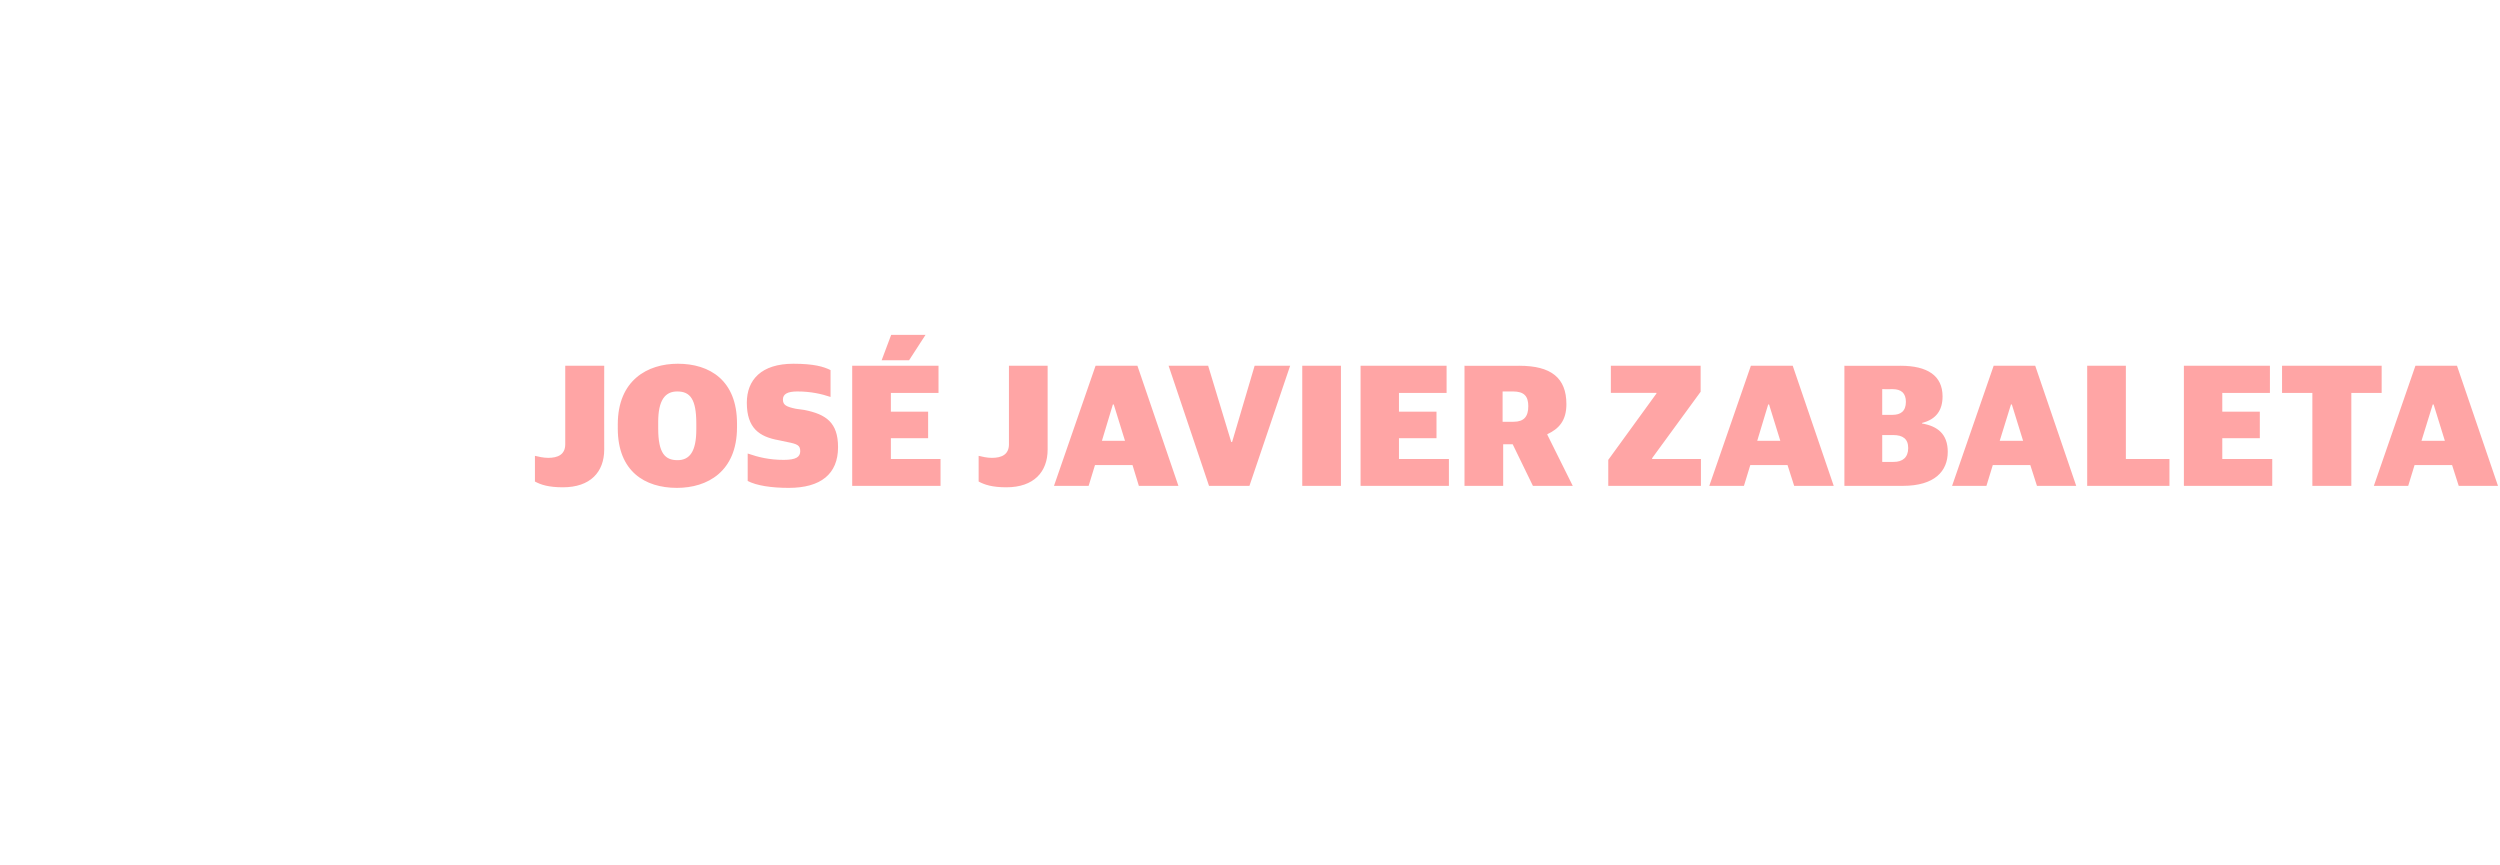 <?xml version="1.0" standalone="no"?><!DOCTYPE svg PUBLIC "-//W3C//DTD SVG 1.1//EN" "http://www.w3.org/Graphics/SVG/1.1/DTD/svg11.dtd"><svg xmlns="http://www.w3.org/2000/svg" version="1.1" width="866px" height="299.7px" viewBox="0 -1 866 299.7" style="top:-1px"><desc>JOSÉ JAVIER ZABALETA</desc><defs/><g id="Polygon50404"><path d="m185.3 165.8c0 0 0-8.9 0-8.9c1.2.3 3 .7 4.6.7c3.3 0 5.9-1.1 5.9-4.7c.02-.04 0-27.2 0-27.2l13.5 0c0 0-.04 29.02 0 29c0 7.8-4.8 13.1-14.3 13.1c-5 0-7.7-.9-9.7-2zm28.7-18.4c0 0 0-1.4 0-1.4c0-15.3 10.3-21 20.8-21c11.1 0 20.5 5.8 20.5 20.7c0 0 0 1.3 0 1.3c0 15.4-10.3 21-20.8 21c-11.1 0-20.5-5.7-20.5-20.6zm27.2.4c0 0 0-2.1 0-2.1c0-8.4-2.1-11.1-6.6-11.1c-4.2 0-6.6 3-6.6 10.6c0 0 0 2.2 0 2.2c0 8.8 2.5 11 6.7 11c4.2 0 6.5-3 6.5-10.6zm17.8 17.8c0 0 0-9.5 0-9.5c3.8 1.3 7.5 2.2 12.5 2.2c4.2 0 5.7-1 5.7-3c0-2-.9-2.5-4.6-3.2c0 0-2.8-.6-2.8-.6c-6.8-1.2-11.1-4.2-11.1-13c0-7.9 5-13.5 16.1-13.5c7.1 0 10.5 1 12.9 2.2c0 0 0 9.3 0 9.3c-3-1-6.7-1.9-11.5-1.9c-3.4 0-5 .9-5 2.8c0 1.9 1.2 2.5 4.5 3.2c0 0 2.9.4 2.9.4c7.6 1.5 11.7 4.4 11.7 12.9c0 9.3-6 14.1-17.1 14.1c-6 0-11.2-.8-14.2-2.4zm49.7-50.6l11.9 0l-5.7 8.8l-9.5 0l3.3-8.8zm-13.5 10.7l29.9 0l0 9.4l-16.5 0l0 6.5l12.9 0l0 9.2l-12.9 0l0 7.2l17.2 0l0 9.3l-30.6 0l0-41.6zm43.8 40.1c0 0 0-8.9 0-8.9c1.2.3 2.9.7 4.6.7c3.3 0 5.9-1.1 5.9-4.7c-.02-.04 0-27.2 0-27.2l13.4 0c0 0 .02 29.02 0 29c0 7.8-4.8 13.1-14.3 13.1c-4.9 0-7.6-.9-9.6-2zm40.5-40.1l14.5 0l14.2 41.6l-13.7 0l-2.2-7.2l-13 0l-2.2 7.2l-12 0l14.4-41.6zm2.2 26l8 0l-3.9-12.6l-.3 0l-3.8 12.6zm23.1-26l13.7 0l8 26.4l.3 0l7.8-26.4l12.3 0l-14.1 41.6l-14 0l-14-41.6zm46.3 0l13.4 0l0 41.6l-13.4 0l0-41.6zm20.2 0l29.8 0l0 9.4l-16.5 0l0 6.5l13 0l0 9.2l-13 0l0 7.2l17.3 0l0 9.3l-30.6 0l0-41.6zm36 0c0 0 18.99.04 19 0c10.9 0 16.3 4.1 16.3 13.3c0 5.6-2.5 8.5-6.6 10.4c-.05.04 0 .2 0 .2l8.8 17.7l-13.8 0l-7-14.4l-3.3 0l0 14.4l-13.4 0l0-41.6zm17 19.4c3.6 0 5.1-1.8 5.1-5.4c0-3.5-1.5-5.1-5.3-5.1c.03.02-3.6 0-3.6 0l0 10.5c0 0 3.75.02 3.8 0zm32.8 13.2l16.7-23l0-.2l-15.8 0l0-9.4l31.1 0l0 9l-16.8 23l0 .3l16.9 0l0 9.3l-32.1 0l0-9zm49.4-32.6l14.5 0l14.2 41.6l-13.7 0l-2.3-7.2l-12.9 0l-2.2 7.2l-12 0l14.4-41.6zm2.2 26l8 0l-3.9-12.6l-.3 0l-3.8 12.6zm30.2-26c0 0 19.51.04 19.5 0c9.2 0 14.5 3.4 14.5 10.6c0 4.9-2.3 8-7.1 9.2c0 0 0 .2 0 .2c5.3.9 8.9 3.6 8.9 9.8c0 6.7-4.5 11.8-15.6 11.8c.03.02-20.2 0-20.2 0l0-41.6zm17.1 33.3c3 0 5-1.5 5-4.8c0-3.2-1.9-4.5-5.2-4.5c-.03-.02-3.8 0-3.8 0l0 9.3c0 0 4.01.04 4 0zm-.4-16.3c2.7 0 4.6-1.2 4.6-4.5c0-3-1.6-4.4-4.6-4.4c.05.04-3.6 0-3.6 0l0 8.9c0 0 3.59.02 3.6 0zm35-17l14.4 0l14.2 41.6l-13.6 0l-2.3-7.2l-13 0l-2.2 7.2l-11.9 0l14.4-41.6zm2.1 26l8.1 0l-3.9-12.6l-.3 0l-3.9 12.6zm30.3-26l13.4 0l0 32.3l15.1 0l0 9.3l-28.5 0l0-41.6zm33.5 0l29.8 0l0 9.4l-16.5 0l0 6.5l13 0l0 9.2l-13 0l0 7.2l17.3 0l0 9.3l-30.6 0l0-41.6zm44.5 9.4l-10.5 0l0-9.4l34.5 0l0 9.4l-10.5 0l0 32.2l-13.5 0l0-32.2zm35.7-9.4l14.4 0l14.2 41.6l-13.6 0l-2.3-7.2l-13 0l-2.2 7.2l-11.9 0l14.4-41.6zm2.1 26l8.1 0l-3.9-12.6l-.3 0l-3.9 12.6z" stroke="none" fill="#ff6060" fill-opacity="0.56"/></g></svg>